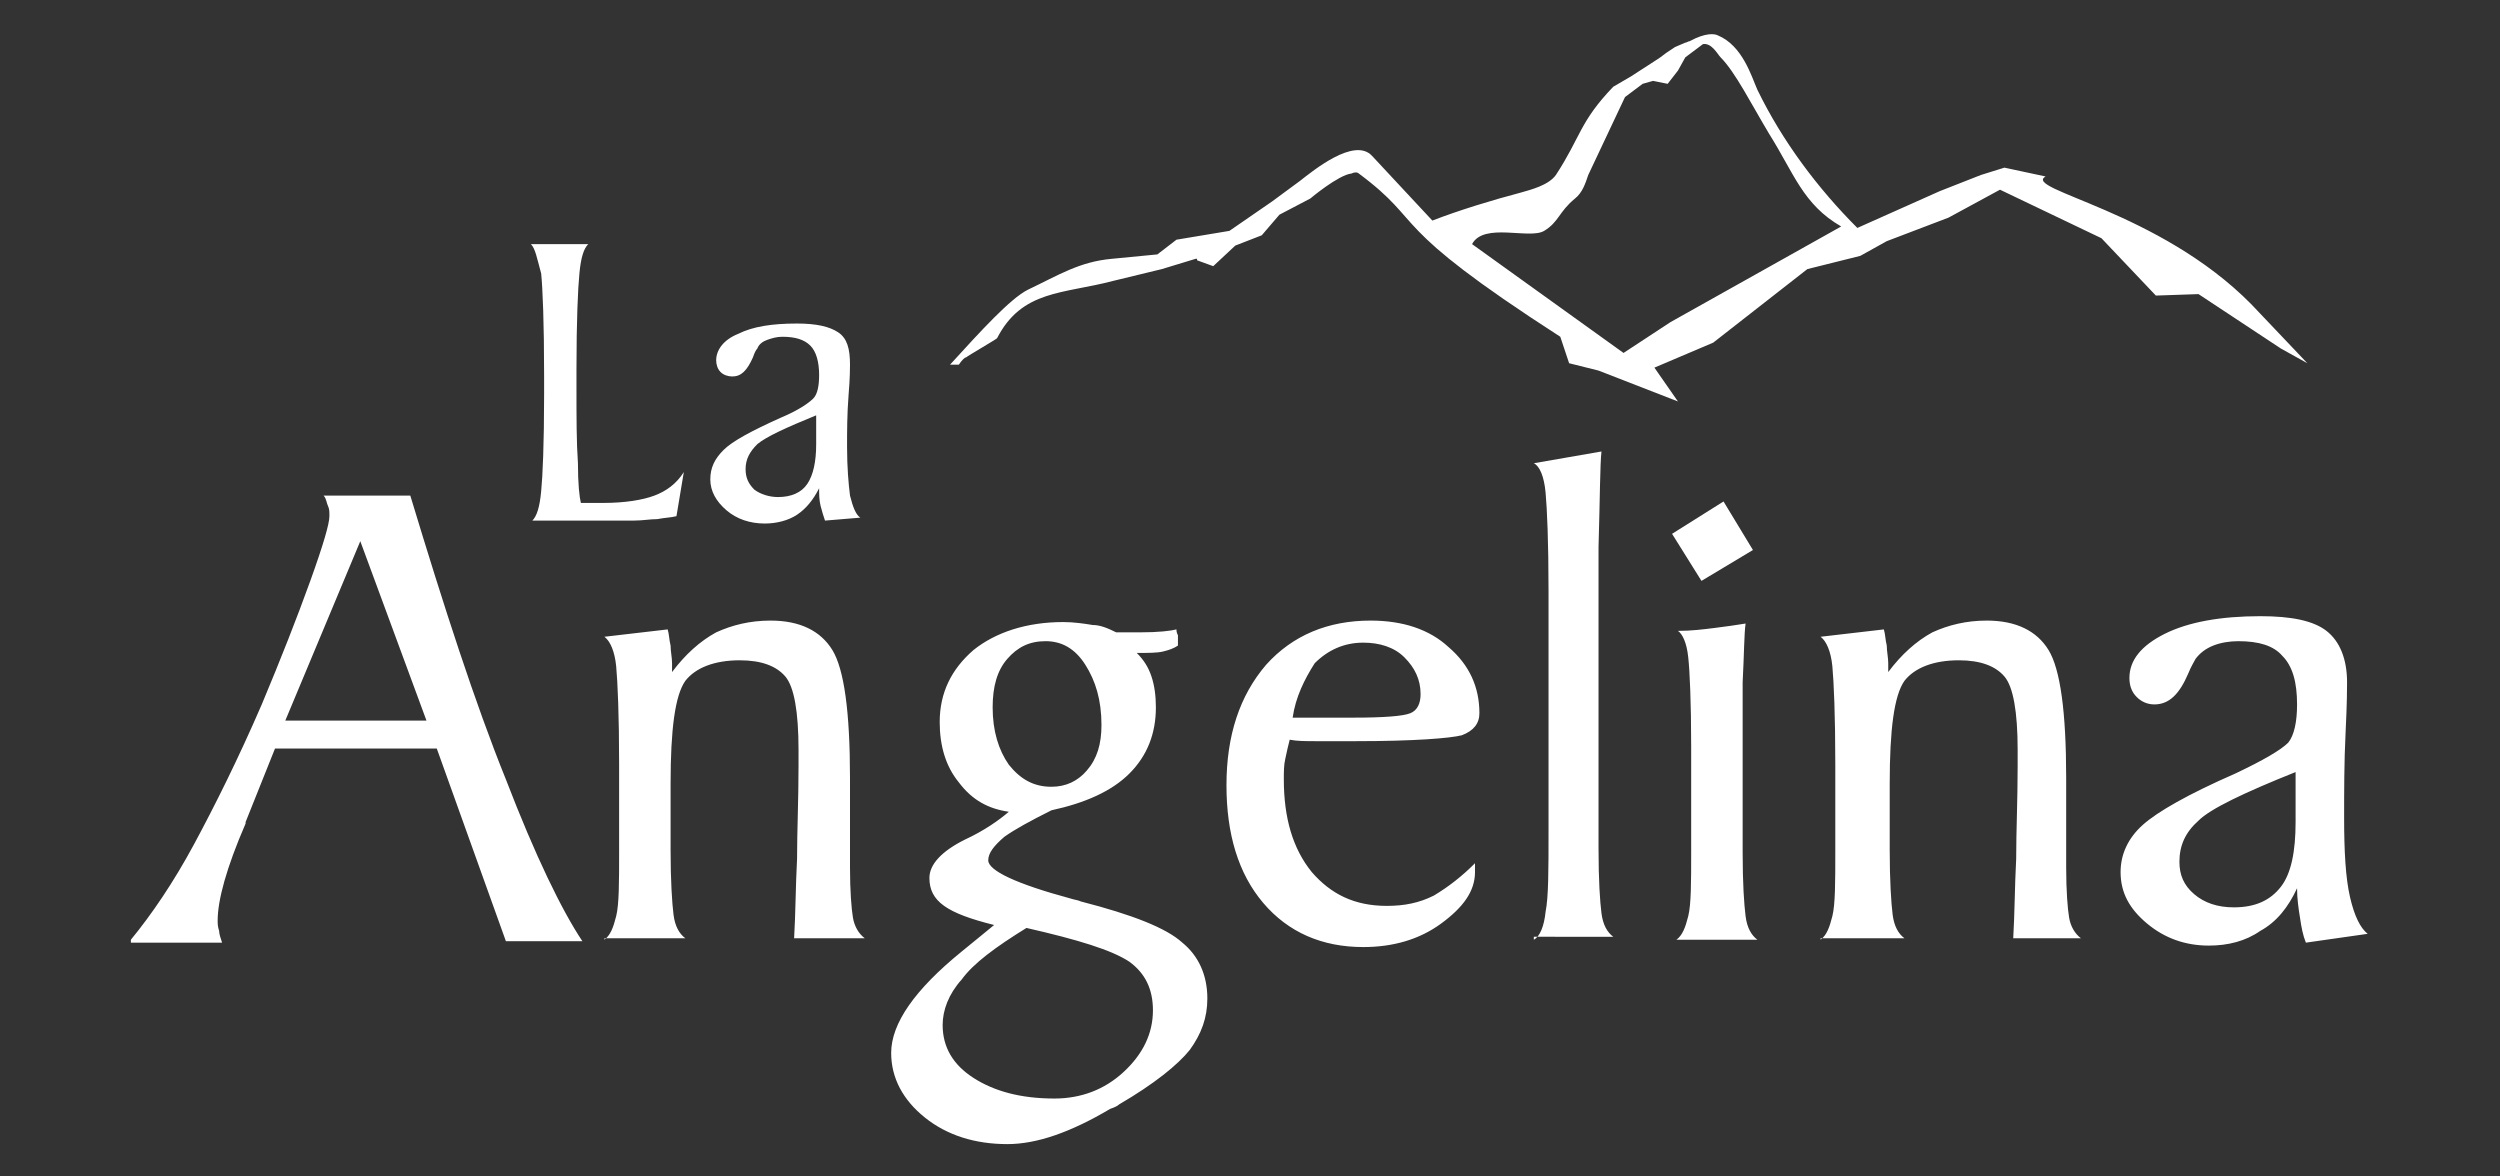 <?xml version="1.0" encoding="utf-8"?>
<!-- Generator: Adobe Illustrator 28.6.0, SVG Export Plug-In . SVG Version: 9.03 Build 54939)  -->
<svg version="1.0" id="Capa_1" xmlns="http://www.w3.org/2000/svg" xmlns:xlink="http://www.w3.org/1999/xlink" x="0px" y="0px"
	 viewBox="0 0 170 80" style="enable-background:new 0 0 170 80;" xml:space="preserve">
<rect x="0" y="0" width="170" height="80" fill="#333333" stroke="none"/>
<style type="text/css">
	.st0{fill:#FFFFFF;}
</style>
<g>
	<g>
		<path class="st0" d="M36.1,16.6H40c-0.3,0.3-0.5,0.9-0.6,2c-0.1,1-0.2,3.2-0.2,6.5v1.2c0,2.1,0,3.8,0.1,5.2c0,1.4,0.1,2.3,0.2,2.7
			c0.2,0,0.4,0,0.6,0c0.2,0,0.5,0,0.9,0c1.5,0,2.7-0.2,3.5-0.5c0.8-0.3,1.5-0.8,2-1.6L46,35.1c-0.4,0.1-0.8,0.1-1.3,0.2
			c-0.5,0-1,0.1-1.6,0.1c-0.4,0-1.3,0-2.6,0c-1.3,0-2.4,0-3.3,0h-1c0.3-0.3,0.5-0.9,0.6-2c0.1-1,0.2-3.2,0.2-6.6v-1.2
			c0-3.7-0.1-6-0.2-7C36.5,17.5,36.4,16.9,36.1,16.6 M55.6,28.2c-2.2,0.9-3.5,1.5-4.1,2c-0.5,0.5-0.8,1-0.8,1.7c0,0.6,0.2,1,0.6,1.4
			c0.4,0.3,1,0.5,1.6,0.5c0.9,0,1.6-0.3,2-0.9c0.4-0.6,0.6-1.5,0.6-2.7V28.2z M56.1,35.4c-0.1-0.3-0.2-0.6-0.3-1
			c-0.1-0.4-0.1-0.8-0.1-1.2c-0.4,0.8-0.9,1.4-1.5,1.8c-0.6,0.4-1.4,0.6-2.2,0.6c-1,0-1.9-0.3-2.6-0.9c-0.7-0.6-1.1-1.3-1.1-2.1
			c0-0.8,0.3-1.4,0.9-2c0.6-0.6,1.9-1.3,3.9-2.2c1.2-0.5,1.9-1,2.2-1.3c0.3-0.3,0.4-0.9,0.4-1.6c0-0.9-0.2-1.6-0.6-2
			c-0.4-0.4-1-0.6-1.9-0.6c-0.4,0-0.7,0.1-1,0.2c-0.3,0.1-0.6,0.3-0.7,0.6c-0.1,0.1-0.2,0.3-0.3,0.6c-0.4,0.9-0.8,1.3-1.4,1.3
			c-0.3,0-0.6-0.1-0.8-0.3c-0.2-0.2-0.3-0.5-0.3-0.8c0-0.7,0.5-1.4,1.5-1.8c1-0.5,2.3-0.7,4-0.7c1.3,0,2.2,0.2,2.8,0.6
			c0.6,0.4,0.8,1.1,0.8,2.2c0,0.2,0,0.9-0.1,2.1c-0.1,1.3-0.1,2.4-0.1,3.5c0,1.4,0.1,2.5,0.2,3.3c0.2,0.8,0.4,1.3,0.7,1.5L56.1,35.4
			z"/>
		<path class="st0" d="M19.4,49h9.6l-4.5-12.2L19.4,49z M8.9,63.9c1.4-1.7,2.9-3.9,4.3-6.5c1.4-2.6,3-5.8,4.6-9.5
			c1.3-3.1,2.4-5.9,3.3-8.4c0.9-2.5,1.3-3.9,1.3-4.4c0-0.3,0-0.5-0.1-0.7c-0.1-0.2-0.1-0.5-0.3-0.7h5.9c2.3,7.6,4.4,14.1,6.5,19.3
			c2,5.2,3.8,8.9,5.2,11h-5.2l-4.7-13.1h-11l-2,5l0,0.1c-1.3,3-1.9,5.2-1.9,6.6c0,0.2,0,0.4,0.1,0.7c0,0.2,0.1,0.5,0.2,0.8H8.9z
			 M41.1,63.9c0.4-0.3,0.6-0.8,0.8-1.6c0.2-0.8,0.2-2.3,0.2-4.4v-4.5v-1.4c0-3.4-0.1-5.6-0.2-6.7c-0.1-1-0.4-1.7-0.8-2l4.3-0.5
			c0.1,0.3,0.1,0.7,0.2,1.1c0,0.4,0.1,0.8,0.1,1.2v0.6c0.9-1.2,1.9-2.1,3-2.7c1.1-0.5,2.3-0.8,3.7-0.8c2,0,3.4,0.7,4.2,2
			c0.8,1.3,1.2,4.2,1.2,8.7v4.8v1.3c0,1.6,0.1,2.8,0.2,3.4c0.1,0.6,0.4,1.1,0.8,1.4H54c0.1-1.7,0.1-3.5,0.2-5.4c0-1.9,0.1-4,0.1-6.3
			V51c0-2.6-0.3-4.3-0.9-5c-0.6-0.7-1.6-1.1-3.1-1.1c-1.7,0-3,0.5-3.7,1.4c-0.7,1-1,3.3-1,7v4.5c0,2.1,0.1,3.6,0.2,4.4
			c0.1,0.8,0.4,1.3,0.8,1.6H41.1z M69.8,63.1c-2.1,1.3-3.6,2.4-4.4,3.5c-0.9,1-1.3,2.1-1.3,3.1c0,1.5,0.7,2.7,2.1,3.6
			c1.4,0.9,3.2,1.4,5.5,1.4c1.8,0,3.4-0.6,4.7-1.8c1.3-1.2,2-2.6,2-4.2c0-1.4-0.5-2.5-1.6-3.3C75.6,64.6,73.3,63.9,69.8,63.1
			 M74.9,49.3c0-1.7-0.4-3-1.1-4.1c-0.7-1.1-1.6-1.6-2.7-1.6c-1.1,0-1.9,0.4-2.6,1.2c-0.7,0.8-1,1.9-1,3.3c0,1.6,0.4,2.9,1.1,3.9
			c0.8,1,1.7,1.5,2.9,1.5c1,0,1.8-0.4,2.4-1.1C74.6,51.6,74.9,50.6,74.9,49.3 M75.9,43c0.4,0,0.9,0,1.6,0c1.3,0,2.1-0.1,2.5-0.2
			c0,0.1,0,0.2,0.1,0.4c0,0.1,0,0.2,0,0.2c0,0,0,0.1,0,0.2c0,0.1,0,0.2,0,0.3c-0.3,0.2-0.6,0.3-1,0.4c-0.4,0.1-1,0.1-1.8,0.1
			c0.5,0.5,0.8,1,1,1.6c0.2,0.6,0.3,1.3,0.3,2.1c0,1.8-0.6,3.3-1.8,4.5c-1.2,1.2-3,2-5.3,2.5c-1.4,0.7-2.5,1.3-3.2,1.8
			c-0.7,0.6-1.1,1.1-1.1,1.6c0,0.7,1.9,1.6,5.6,2.6c0.3,0.1,0.5,0.1,0.7,0.2c3.5,0.9,5.8,1.8,6.9,2.8c1.1,0.9,1.7,2.2,1.7,3.8
			c0,1.3-0.4,2.4-1.2,3.5c-0.8,1-2.4,2.3-4.8,3.7c-0.1,0.1-0.3,0.2-0.6,0.3c-2.7,1.6-5,2.4-7,2.4c-2.2,0-4.1-0.6-5.6-1.8
			c-1.5-1.2-2.3-2.7-2.3-4.4c0-2,1.6-4.3,4.8-6.9c1-0.8,1.7-1.4,2.2-1.8c-1.6-0.4-2.7-0.8-3.4-1.3c-0.7-0.5-1-1.1-1-1.9
			c0-0.9,0.8-1.8,2.4-2.6c1.3-0.6,2.3-1.3,3-1.9c-1.4-0.2-2.5-0.8-3.4-2c-0.9-1.1-1.3-2.5-1.3-4.1c0-2,0.8-3.6,2.3-4.9
			c1.5-1.2,3.6-1.9,6.1-1.9c0.7,0,1.4,0.1,2,0.2C74.8,42.5,75.3,42.7,75.9,43 M87.9,48.8h0.4c0.1,0,0.4,0,1.1,0c0.7,0,1.4,0,2,0h0.6
			c2.1,0,3.4-0.1,3.9-0.3c0.5-0.2,0.7-0.7,0.7-1.3c0-1-0.4-1.8-1.1-2.5c-0.7-0.7-1.7-1-2.8-1c-1.3,0-2.4,0.5-3.3,1.4
			C88.7,46.2,88.1,47.4,87.9,48.8 M100.3,58.7v0.6c0,1.3-0.8,2.4-2.3,3.5c-1.5,1.1-3.3,1.6-5.3,1.6c-2.8,0-5.1-1-6.8-3
			c-1.7-2-2.5-4.7-2.5-8c0-3.4,0.9-6.1,2.7-8.2c1.8-2,4.2-3,7.1-3c2.2,0,4,0.6,5.3,1.8c1.4,1.2,2.1,2.7,2.1,4.5
			c0,0.7-0.4,1.2-1.2,1.5c-0.8,0.2-3.2,0.4-7.2,0.4c-1.2,0-2.1,0-2.7,0c-0.7,0-1.3,0-1.8-0.1c-0.1,0.4-0.2,0.8-0.3,1.3
			c-0.1,0.4-0.1,0.9-0.1,1.4c0,2.6,0.6,4.7,1.9,6.3c1.3,1.5,2.9,2.3,5.1,2.3c1.2,0,2.2-0.2,3.2-0.7C98.5,60.3,99.4,59.6,100.3,58.7
			 M104.3,63.9c0.4-0.2,0.7-0.9,0.8-1.9c0.2-1,0.2-2.8,0.2-5.5c0-0.7,0-2.1,0-4.1c0-2,0-3.6,0-4.9v-7.3c0-3.4-0.1-5.6-0.2-6.7
			c-0.1-1.1-0.4-1.8-0.8-2l4.6-0.8c-0.1,0.9-0.1,3.1-0.2,6.5c0,3.5,0,9.1,0,16.8v3.7c0,2.2,0.1,3.6,0.2,4.4c0.1,0.8,0.4,1.3,0.8,1.6
			H104.3z M115.7,39.5l-2-3.2l3.5-2.2l2,3.3L115.7,39.5z M114,63.9c0.4-0.3,0.6-0.8,0.8-1.6c0.2-0.8,0.2-2.3,0.2-4.4v-4.5v-2.6
			c0-3.1-0.1-5.2-0.2-6.1c-0.1-1-0.4-1.6-0.7-1.8c0.9,0,1.7-0.1,2.5-0.2c0.8-0.1,1.5-0.2,2.1-0.3c-0.1,0.7-0.1,2.1-0.2,4
			c0,2,0,5,0,9V58c0,2.1,0.1,3.5,0.2,4.3c0.1,0.8,0.4,1.3,0.8,1.6H114z M123.8,63.9c0.4-0.3,0.6-0.8,0.8-1.6
			c0.2-0.8,0.2-2.3,0.2-4.4v-4.5v-1.4c0-3.4-0.1-5.6-0.2-6.7c-0.1-1-0.4-1.7-0.8-2l4.3-0.5c0.1,0.3,0.1,0.7,0.2,1.1
			c0,0.4,0.1,0.8,0.1,1.2v0.6c0.9-1.2,1.9-2.1,3-2.7c1.1-0.5,2.3-0.8,3.7-0.8c2,0,3.4,0.7,4.2,2c0.8,1.3,1.2,4.2,1.2,8.7v4.8v1.3
			c0,1.6,0.1,2.8,0.2,3.4c0.1,0.6,0.4,1.1,0.8,1.4h-4.6c0.1-1.7,0.1-3.5,0.2-5.4c0-1.9,0.1-4,0.1-6.3V51c0-2.6-0.3-4.3-0.9-5
			c-0.6-0.7-1.6-1.1-3.1-1.1c-1.7,0-3,0.5-3.7,1.4c-0.7,1-1,3.3-1,7v4.5c0,2.1,0.1,3.6,0.2,4.4c0.1,0.8,0.4,1.3,0.8,1.6H123.8z
			 M156.1,52.5c-3.5,1.4-5.8,2.5-6.6,3.3c-0.9,0.8-1.3,1.7-1.3,2.8c0,0.9,0.3,1.6,1,2.2c0.7,0.6,1.6,0.9,2.7,0.9
			c1.5,0,2.5-0.5,3.2-1.4c0.7-0.9,1-2.4,1-4.4V52.5z M156.8,64.1c-0.2-0.5-0.3-1-0.4-1.7c-0.1-0.6-0.2-1.3-0.2-2
			c-0.6,1.3-1.4,2.3-2.5,2.9c-1,0.7-2.2,1-3.5,1c-1.6,0-3-0.5-4.2-1.5c-1.2-1-1.8-2.1-1.8-3.5c0-1.2,0.5-2.3,1.5-3.2
			c1-0.9,3.1-2.1,6.3-3.5c1.9-0.9,3.1-1.6,3.6-2.1c0.4-0.5,0.6-1.4,0.6-2.6c0-1.5-0.3-2.6-1-3.3c-0.6-0.7-1.6-1-3-1
			c-0.6,0-1.2,0.1-1.7,0.3c-0.5,0.2-0.9,0.5-1.2,0.9c-0.1,0.2-0.3,0.5-0.5,1c-0.6,1.4-1.3,2.1-2.3,2.1c-0.5,0-0.9-0.2-1.2-0.5
			c-0.3-0.3-0.5-0.7-0.5-1.3c0-1.2,0.8-2.2,2.4-3c1.6-0.8,3.8-1.2,6.5-1.2c2.1,0,3.6,0.3,4.5,1c0.9,0.7,1.4,1.9,1.4,3.5
			c0,0.3,0,1.4-0.1,3.4c-0.1,2-0.1,4-0.1,5.8c0,2.3,0.1,4.1,0.4,5.4c0.3,1.3,0.7,2.1,1.2,2.5L156.8,64.1z"/>
	</g>
	<g>
		<path class="st0" d="M114.9,2.8C114.9,2.8,114.9,2.8,114.9,2.8C114.9,2.8,114.9,2.8,114.9,2.8z"/>
		<path class="st0" d="M153.1,20.7c-6.3-6.4-15.6-7.8-14-8.7l-2.8-0.6l-1.6,0.5l-2.8,1.1l-5.6,2.5c-2.7-2.7-5.1-5.9-6.8-9.4
			c-0.4-0.9-1-3-2.7-3.7c-0.2-0.1-0.8-0.2-1.9,0.4c0,0,0,0,0,0c0,0,0,0,0,0c0,0,0,0,0,0c-0.1,0-0.2,0.1-0.3,0.1l-0.7,0.3l-0.6,0.4
			l-0.4,0.3l-0.3,0.2l-1.7,1.1l-1.2,0.7c-2.3,2.4-2.2,3.4-3.9,6c-0.5,0.7-1.7,1-2.4,1.2c-1.9,0.5-4.2,1.2-6,1.9l-4.1-4.4
			c-1.2-1.3-4,1-4.9,1.7l-1.9,1.4l-2.9,2l-3.6,0.6l-1.3,1l-3.1,0.3c-2.2,0.2-3.6,1.1-5.7,2.1c-1.2,0.6-3.2,2.8-5.3,5.1l0.6,0
			c0.2-0.3,0.4-0.5,0.5-0.5c0.1-0.1,2-1.2,2.1-1.3c1.7-3.3,4.5-3,7.9-3.9l3.3-0.8l2.3-0.7l0,0l0.1,0l0,0.1l1.1,0.4l1.5-1.4l1.8-0.7
			l1.2-1.4l2.1-1.1c0,0,1.9-1.6,2.8-1.7c0.2-0.1,0.4-0.1,0.5,0c4.7,3.5,1.6,3.3,13.7,11.1l0.6,1.8l2,0.5l5.4,2.1l-1.6-2.3l4-1.7
			l6.4-5l3.6-0.9l1.8-1l4.2-1.6l3.5-1.9l6.9,3.3l3.7,3.9l2.9-0.1l5.6,3.7l1.8,1L153.1,20.7z M113.6,21.9l-3.2,2.1l-10.3-7.4
			c0.8-1.5,3.9-0.3,4.9-0.9c1-0.6,1-1.3,2.1-2.2c0.5-0.4,0.7-1,0.9-1.6l2.5-5.3l1.2-0.9l0.7-0.2l1,0.2l0.7-0.9l0.5-0.9l1.2-0.9
			c0.6-0.1,1,0.7,1.2,0.9c1,1,2.1,3.2,3.3,5.2c1.7,2.7,2.3,4.8,4.9,6.3L113.6,21.9z"/>
		<polygon class="st0" points="114.9,2.8 114.8,2.8 114.8,2.8 		"/>
	</g>
</g>
</svg>
